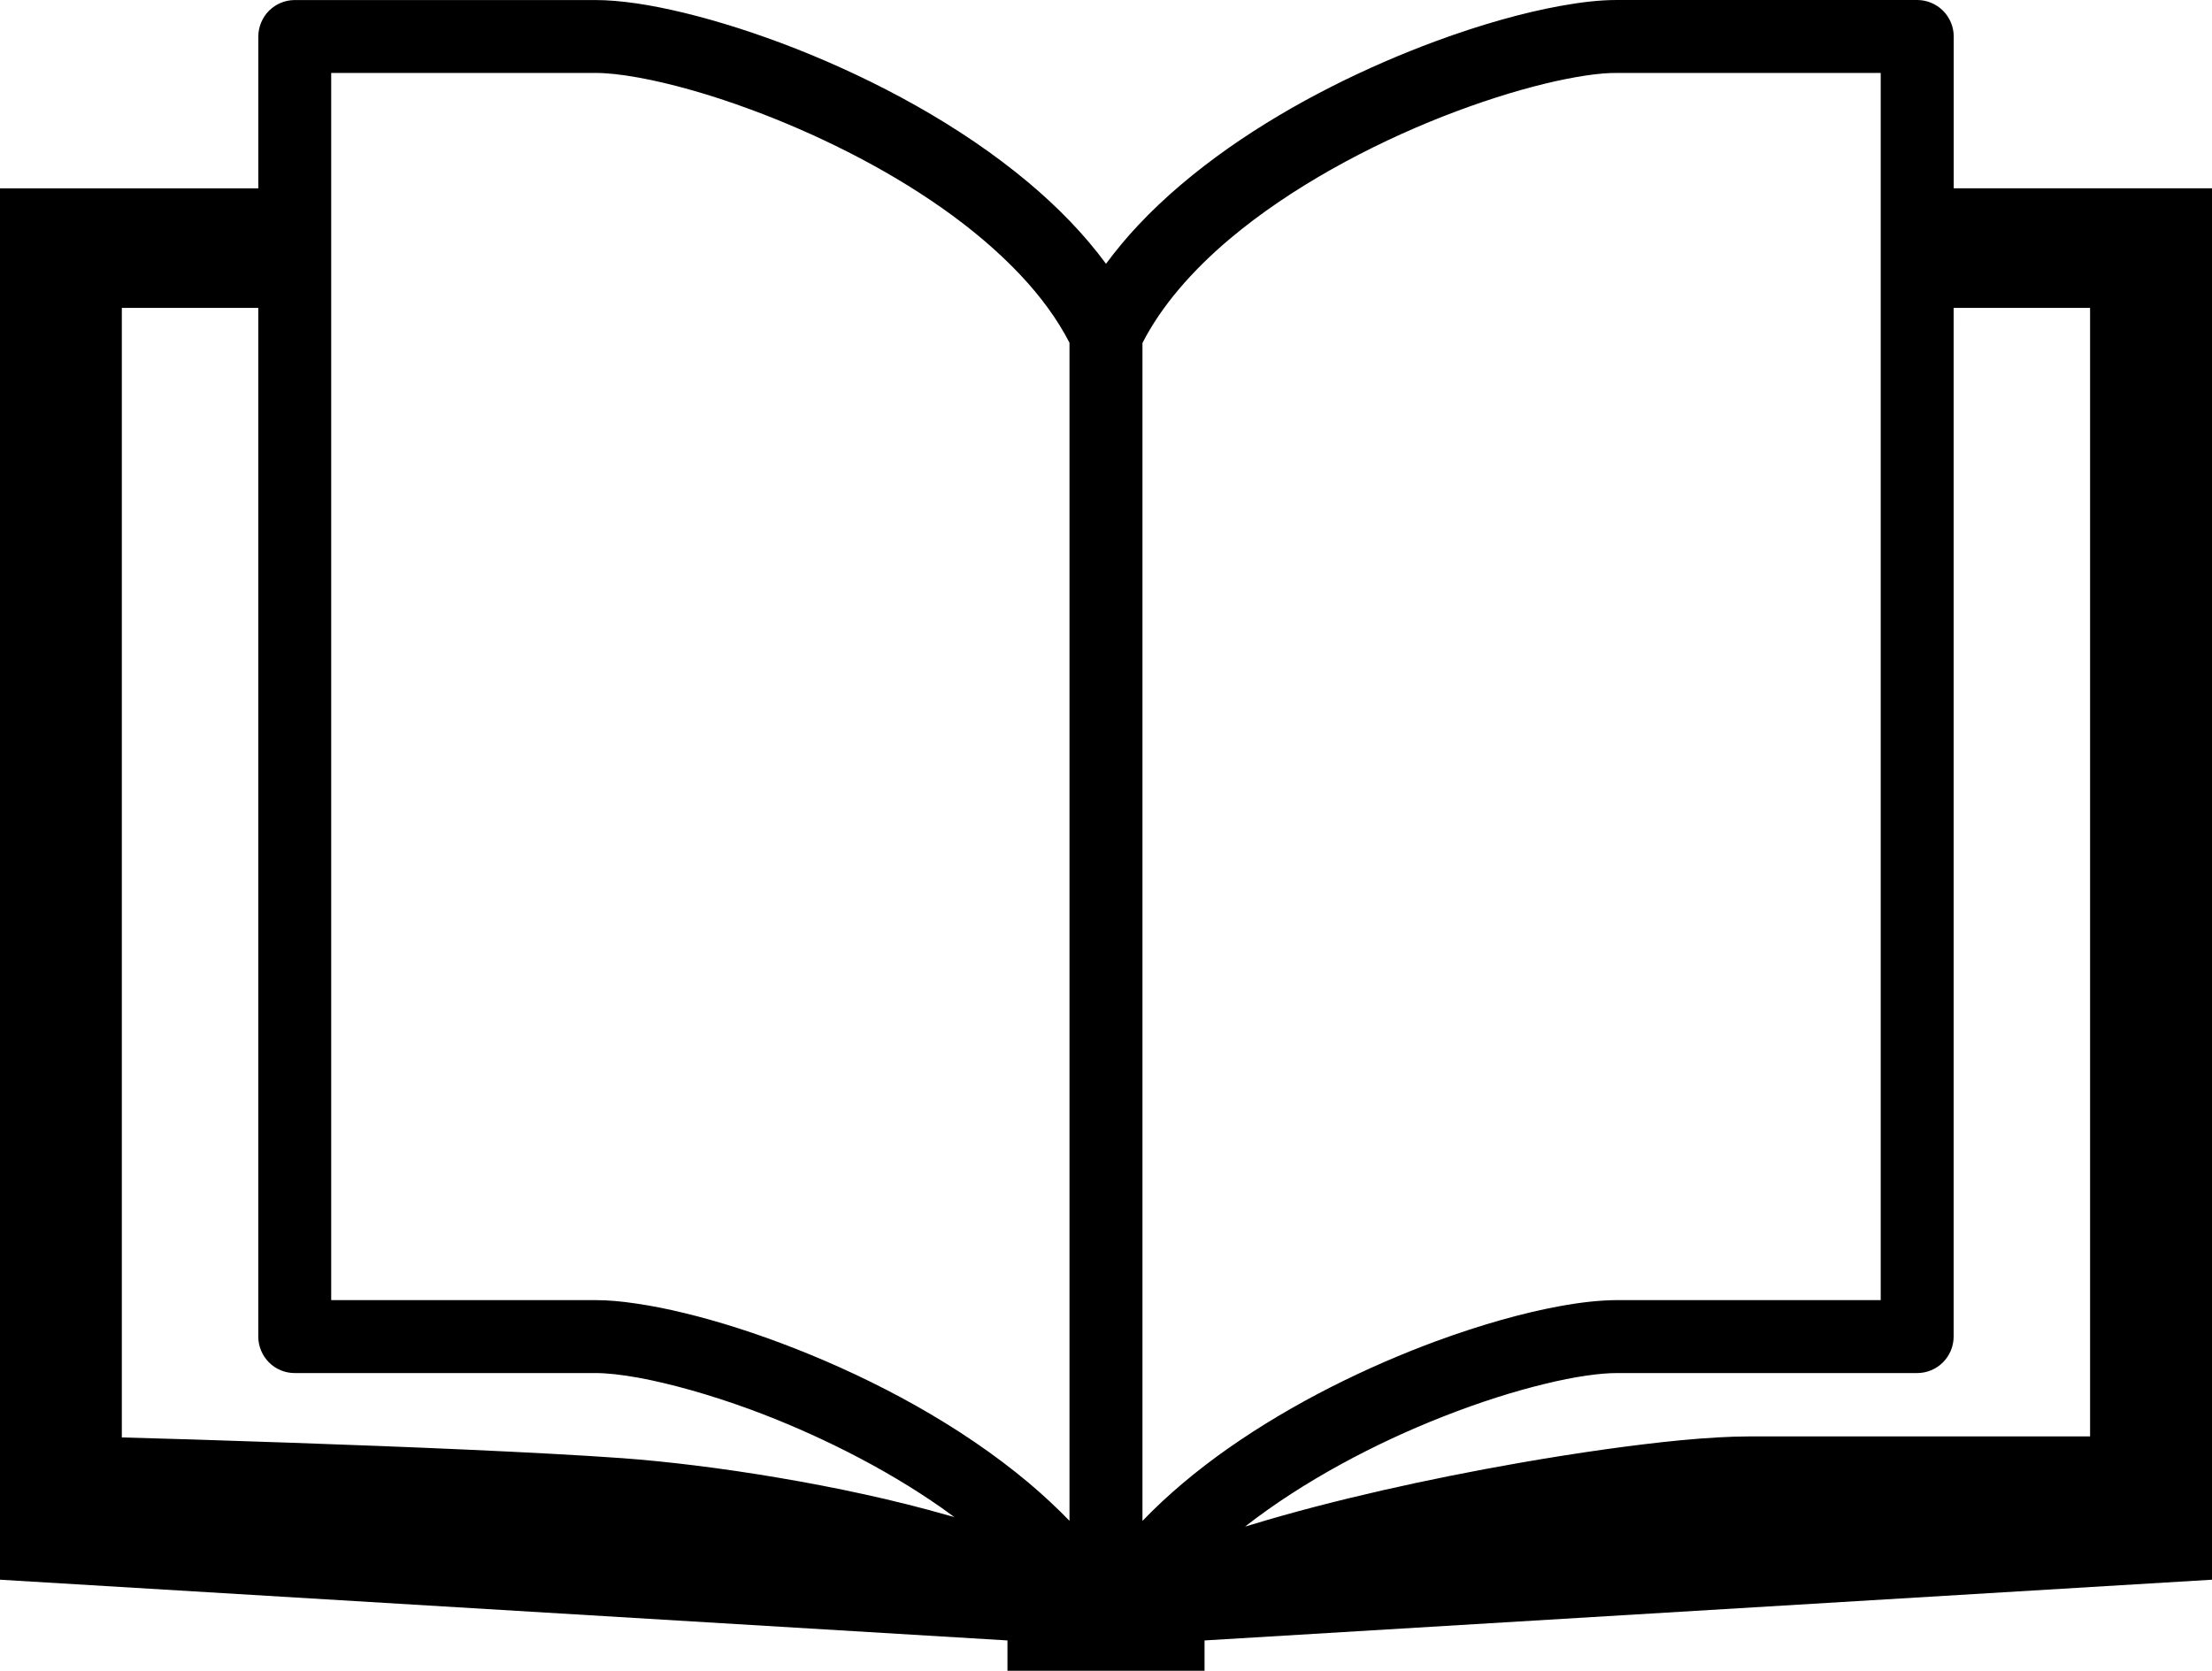 <?xml version="1.0" encoding="UTF-8"?><svg id="_1" xmlns="http://www.w3.org/2000/svg" viewBox="0 0 512 386.81"><defs><style>.cls-1{fill:#000;stroke-width:0px;}</style></defs><path class="cls-1" d="M452.22,43.59V8.44c0-2.22-.91-4.39-2.48-5.97-1.58-1.56-3.73-2.47-5.97-2.47h-69.58c-3.91,0-8.25.5-13.08,1.38-8.42,1.53-18.3,4.28-28.8,8.16-15.75,5.83-32.86,14.12-48.03,24.78-7.56,5.34-14.66,11.25-20.81,17.8-2.69,2.86-5.17,5.86-7.47,8.95-5.02-6.83-11.12-13.06-17.84-18.72-16.03-13.47-35.69-23.88-53.94-31.08-9.12-3.58-17.91-6.36-25.78-8.28-3.94-.95-7.64-1.7-11.08-2.2-3.45-.5-6.61-.78-9.55-.78h-69.59c-2.22,0-4.39.91-5.95,2.47s-2.48,3.75-2.48,5.97v35.16H0v322.12l233.19,14.06v7.03h45.62v-7.03l233.19-14.06V43.59h-59.78ZM219.72,350.91c-12.59-3.64-26.44-6.58-39.66-8.81-13.23-2.25-25.81-3.75-35.92-4.5-19.69-1.41-50.64-2.67-76.78-3.58-16.25-.58-30.61-1-39.16-1.23V71.28h31.58v238.16c0,2.25.91,4.41,2.48,5.98,1.56,1.58,3.73,2.47,5.95,2.47h69.59c2.44-.02,5.94.34,10.05,1.09,7.2,1.33,16.3,3.83,25.98,7.39,14.56,5.38,30.53,13.19,44.16,22.75,1,.72,1.97,1.42,2.92,2.12-.41-.11-.8-.25-1.2-.34ZM247.56,352.11c-2.95-3.05-6.11-5.98-9.41-8.77-16.03-13.47-35.69-23.88-53.94-31.06-9.12-3.59-17.91-6.38-25.78-8.28-3.94-.97-7.64-1.69-11.08-2.19-3.45-.53-6.61-.81-9.55-.81h-61.14V16.89h61.14c2.44-.02,5.94.33,10.05,1.08,7.2,1.31,16.3,3.81,25.98,7.41,14.56,5.38,30.53,13.16,44.16,22.75,6.81,4.78,13.03,10.03,18.22,15.55,4.73,5.02,8.58,10.3,11.34,15.67v272.77ZM264.44,352.13V79.41c4.34-8.5,11.44-16.72,20.28-24.16,14.05-11.84,32.33-21.62,49.25-28.28,8.44-3.31,16.56-5.88,23.56-7.58,3.5-.86,6.73-1.48,9.56-1.91,2.83-.42,5.25-.61,7.09-.59h61.14v284.11h-61.14c-3.91.03-8.25.5-13.08,1.39-8.42,1.53-18.3,4.3-28.8,8.16-15.75,5.83-32.86,14.14-48.03,24.78-7.19,5.05-13.91,10.64-19.84,16.8ZM483.8,332.56h-79c-4.41,0-9.73.31-15.83.89-10.67,1.03-23.69,2.86-37.47,5.27-20.69,3.62-43.03,8.56-61.55,14.19-.61.19-1.17.36-1.77.53,13.52-10.56,30.22-19.34,45.78-25.45,8.44-3.33,16.56-5.89,23.56-7.58,3.5-.86,6.73-1.5,9.56-1.91,2.83-.42,5.25-.61,7.09-.61h69.58c2.23,0,4.39-.89,5.97-2.47,1.58-1.58,2.48-3.73,2.48-5.98V71.28h31.58v261.28Z"/></svg>